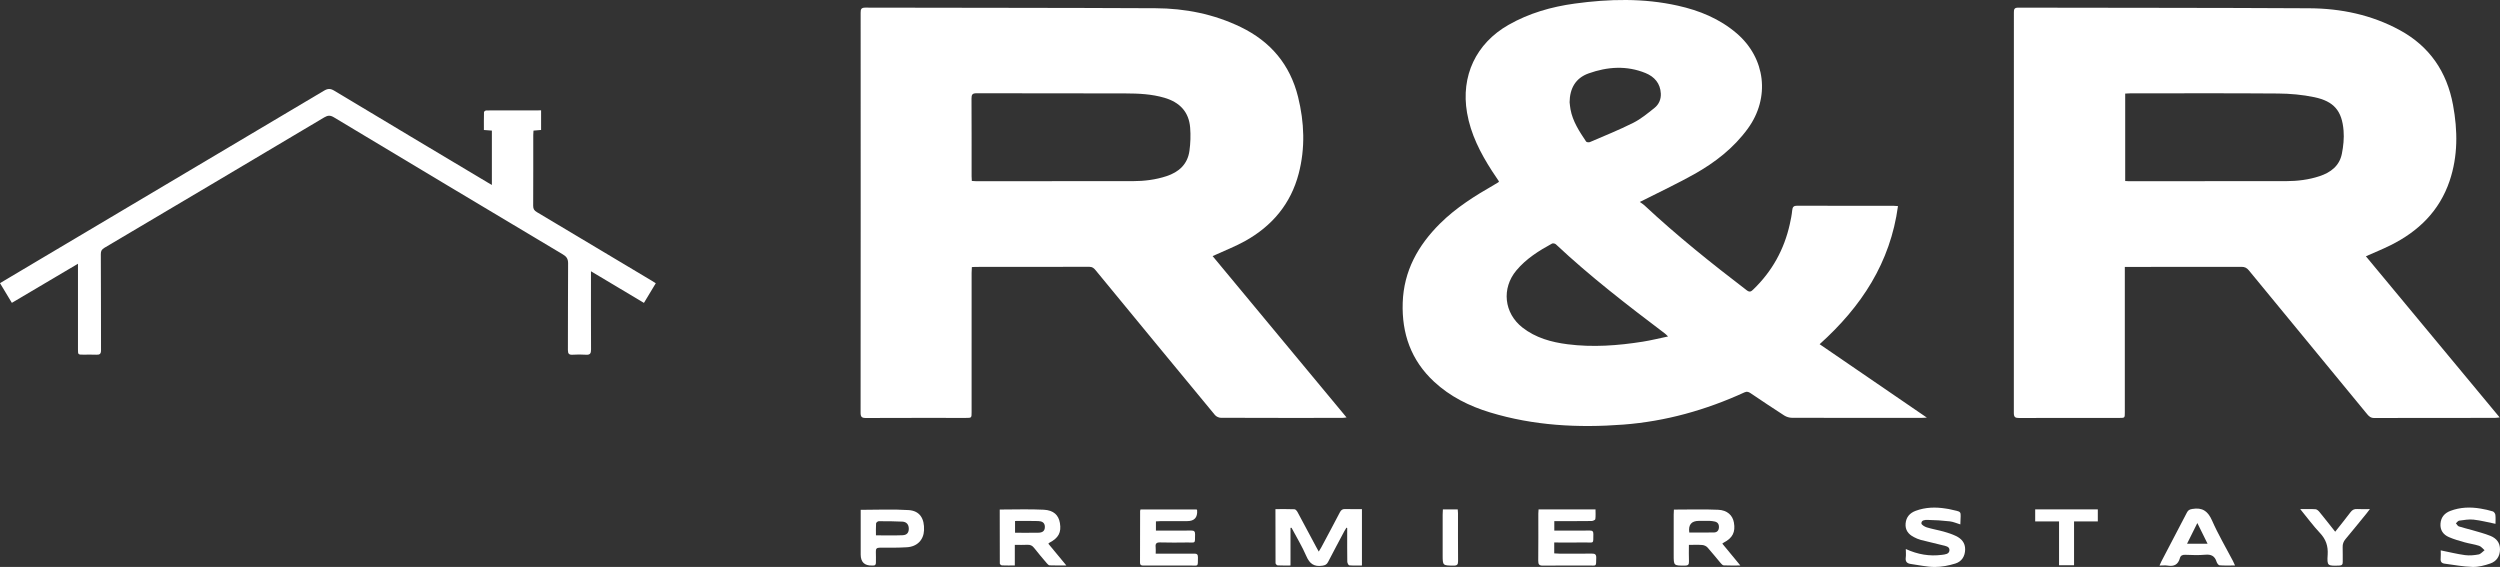 <svg xmlns="http://www.w3.org/2000/svg" id="Calque_2" viewBox="0 0 2998.96 680.1"><rect x="0" y="0" width="2998.96" height="680.1" fill="#333333" stroke="none"/><defs><style>.cls-1{fill:#fff;stroke-width:0px;}</style></defs><g id="Calque_1-2"><path class="cls-1" d="M1454.63,307.21c53.54,64.5,106.74,128.59,160.67,193.56-2.4.24-3.89.53-5.39.53-48.48.02-96.96.07-145.43-.13-2.39,0-5.53-1.49-7.05-3.33-47.85-57.83-95.56-115.78-143.24-173.76-1.99-2.41-3.81-4.02-7.37-4.01-45.48.15-90.96.1-136.44.11-1.32,0-2.64.12-4.56.22-.1,2.36-.29,4.61-.29,6.87-.02,55.73-.01,111.46-.02,167.2,0,6.83-.01,6.85-6.77,6.85-39.98,0-79.96-.08-119.94.11-4.96.02-6.46-1.22-6.45-6.37.14-159.87.13-319.75.06-479.63,0-4.07.39-6.28,5.51-6.27,116.11.29,232.22.14,348.33.72,35.45.18,69.83,6.97,102.08,22.58,35.89,17.38,59.22,45.06,68.81,83.84,7.54,30.51,8.74,61.29.78,91.85-9.49,36.43-32,63.1-64.68,81.19-10.88,6.02-22.57,10.57-33.9,15.79-1.32.61-2.65,1.18-4.71,2.09ZM1165.79,217.05c1.87.12,3.33.3,4.79.3,62.79.01,125.57.08,188.36-.05,13.69-.03,27.25-1.67,40.35-5.97,14.93-4.9,25.33-14.33,27.55-30.34,1.27-9.14,1.58-18.59.86-27.78-1.5-19.18-12.7-30.59-30.92-35.93-15.23-4.47-30.86-5.15-46.49-5.21-59.62-.2-119.24-.03-178.87-.19-4.98-.01-6.04,1.64-6.01,6.28.19,31.1.09,62.2.11,93.3,0,1.78.16,3.56.26,5.59Z"></path><path class="cls-1" d="M2838.07,307.42c53.4,64.33,106.53,128.33,160.47,193.31-2.66.26-4.31.57-5.97.57-48.15.03-96.3-.04-144.45.13-4.14.01-6.3-1.91-8.61-4.72-47.26-57.47-94.59-114.88-141.81-172.38-2.43-2.96-4.86-4.25-8.77-4.24-44.65.14-89.3.09-133.96.09-1.8,0-3.6,0-6.07,0,0,2.6,0,4.7,0,6.8,0,55.91,0,111.81,0,167.72,0,6.6,0,6.62-6.42,6.62-40.15,0-80.31-.07-120.46.1-4.66.02-6.25-1.07-6.25-6.03.13-160.06.11-320.12.05-480.19,0-3.83.26-6.05,5.2-6.03,116.46.29,232.92.09,349.38.75,37.88.22,74.5,7.86,108.2,26.16,35.93,19.5,56.67,50.09,64.01,89.85,5.65,30.64,6.01,61.26-4.14,91.21-12.19,35.97-37.29,60.35-70.65,76.96-9.49,4.73-19.36,8.7-29.74,13.33ZM2549.35,112.26v104.88c1.6.09,2.76.21,3.91.21,62.96,0,125.91.08,188.87-.05,13.69-.03,27.26-1.63,40.35-5.96,13.46-4.46,23.93-12.4,26.79-26.89,1.79-9.03,2.78-18.54,2.05-27.67-1.89-23.79-11.53-35.24-35.1-40.2-14.21-2.99-29.01-4.28-43.56-4.4-59.12-.47-118.25-.2-177.38-.19-1.96,0-3.92.18-5.95.28Z"></path><path class="cls-1" d="M1798.16,217.64c-2.77-4.15-5.68-8.35-8.45-12.65-13.87-21.54-25.44-44.03-29.86-69.65-7.63-44.19,10.71-83.22,49.68-105.46,24.67-14.08,51.45-21.73,79.35-25.56,41.33-5.67,82.69-6.67,123.7,2.47,25.95,5.78,50.13,15.58,70.69,33.18,34.8,29.81,40.38,77.3,13.37,114.34-17.04,23.36-39.32,40.63-64.18,54.58-19.28,10.82-39.35,20.24-59.07,30.27-1.61.82-3.25,1.6-6.3,3.1,2.23,1.62,3.98,2.63,5.42,3.97,38.98,36.41,80.57,69.67,122.92,102.04,3.75,2.86,5.58,1.09,7.91-1.16,22.44-21.64,36.89-47.75,43.65-78.11,1.23-5.51,2.39-11.08,2.9-16.69.39-4.25,1.94-5.57,6.2-5.55,31.15.16,62.31.08,93.46.08,7.16,0,14.33-.02,21.49.02,1.78,0,3.56.21,5.75.35-9.17,67.83-43.84,120.66-93.99,165.69,42.81,29.32,85.16,58.31,128.63,88.07-2.96.15-4.69.31-6.41.31-51.81.01-103.62.06-155.43-.11-3.1,0-6.62-1.06-9.23-2.74-13.59-8.71-26.98-17.74-40.38-26.75-2.37-1.59-4.32-2.37-7.28-1.02-46.26,21.21-94.7,34.82-145.47,38.69-53.97,4.12-107.56,1.28-159.76-14.6-24.94-7.59-47.95-18.99-67.26-36.94-27.55-25.61-38.76-57.67-37.55-94.67,1.25-38.12,18.36-68.74,44.81-95.01,19.21-19.08,41.91-33.26,65.21-46.63,1.59-.91,3.15-1.85,4.71-2.81.26-.16.39-.52.8-1.08ZM2000.96,403.61c-1.82-1.73-2.66-2.7-3.65-3.45-45-34.04-89.72-68.4-130.91-107.09-.99-.93-3.52-1.48-4.6-.89-15.84,8.63-31.07,18.2-42.8,32.23-17.96,21.49-14.81,51.19,7.28,68.48,15.84,12.4,34.59,17.57,54.08,20.07,30.3,3.88,60.49,1.64,90.52-3.13,9.77-1.55,19.39-3.98,30.08-6.21ZM1882.87,122.66c.34,2.8.54,5.62,1.05,8.38,2.65,14.63,10.71,26.71,18.74,38.74.59.88,3.31,1.2,4.55.66,17.41-7.49,35.04-14.56,51.95-23.06,9.22-4.64,17.45-11.45,25.58-17.96,5.21-4.17,7.91-10.28,7.56-17.22-.61-12.23-7.68-20.2-18.32-24.55-22.66-9.26-45.68-7.65-68.24.38-15.88,5.65-22.63,18.14-22.87,34.62Z"></path><path class="cls-1" d="M772.44,363.34c-21.31-12.72-41.87-25-63.52-37.93v6.47c0,29.12-.09,58.23.09,87.35.03,4.66-1.13,6.66-6.1,6.3-5.3-.38-10.67-.33-15.98-.01-4.34.26-5.7-1.16-5.68-5.6.17-34.61-.04-69.22.24-103.82.04-5.4-1.71-8.2-6.28-10.92-91.64-54.67-183.2-109.48-274.67-164.44-4.33-2.6-7.25-2.49-11.53.06-87.83,52.28-175.76,104.39-263.72,156.45-3.14,1.86-4.37,3.64-4.34,7.63.27,38.43.11,76.87.24,115.3.01,4.22-1.49,5.53-5.53,5.33-5.15-.26-10.33-.05-15.49-.06-6.62-.01-6.63-.02-6.63-6.47,0-31.95,0-63.89,0-95.84v-6.75c-26.83,15.87-52.9,31.28-79.31,46.9-4.84-8.04-9.44-15.69-14.22-23.63,16.29-9.69,32.15-19.14,48.03-28.56,113.53-67.38,227.09-134.72,340.54-202.23,4.6-2.74,7.75-2.87,12.42-.05,61.05,36.74,122.25,73.23,183.42,109.78,1.67,1,3.36,1.96,5.63,3.29v-65.22c-3.07-.23-5.97-.46-9.57-.73,0-7.27-.08-14.36.12-21.43.02-.73,1.72-2.03,2.65-2.03,21.81-.12,43.61-.09,65.84-.09v23.51c-2.82.24-5.73.49-9.13.78-.1,1.88-.27,3.66-.27,5.43-.02,28.28.06,56.57-.1,84.85-.02,3.67,1.27,5.61,4.34,7.44,45.93,27.33,91.79,54.77,137.66,82.2,1.56.93,3.07,1.93,5.07,3.18-4.74,7.87-9.34,15.5-14.2,23.56Z"></path><path class="cls-1" d="M1548.07,633.2v45.16c-5.49,0-10.44.14-15.37-.13-.95-.05-2.59-1.73-2.59-2.66-.15-21.4-.11-42.8-.11-64.84,8.02,0,15.47-.17,22.9.16,1.27.06,2.84,1.99,3.62,3.42,7.53,13.88,14.91,27.85,22.34,41.78.85,1.6,1.76,3.18,3.08,5.57,1.2-1.97,2.16-3.38,2.96-4.87,7.51-14.08,15.09-28.13,22.42-42.3,1.53-2.95,3.32-3.99,6.59-3.86,6.47.25,12.95.08,19.85.08v67.65c-5.07,0-10.18.23-15.24-.2-.93-.08-2.31-2.8-2.34-4.32-.2-11.64-.11-23.28-.11-34.92,0-1.82,0-3.65,0-5.47-.3-.16-.59-.32-.89-.49-.84,1.39-1.75,2.73-2.51,4.16-6.55,12.33-13.15,24.64-19.56,37.04-1.53,2.97-3.42,3.94-6.84,4.45-9.91,1.48-15.28-2.33-19.22-11.5-5.04-11.71-11.76-22.7-17.75-34-.41.03-.81.07-1.22.1Z"></path><path class="cls-1" d="M1199.25,611.23c18.2,0,35.53-.65,52.78.22,11.96.61,17.83,6.48,19.42,15.93,1.91,11.35-1.65,18-12.68,23.7-.28.15-.49.44-1.21,1.11,6.87,8.31,13.78,16.65,21.6,26.11-7.57,0-13.8.13-20.02-.12-1.19-.05-2.52-1.45-3.43-2.53-5.17-6.09-10.36-12.16-15.28-18.45-2.17-2.78-4.57-3.88-8.07-3.68-4.77.28-9.58.07-15.01.07v24.75c-5.59,0-10.54.11-15.48-.1-.9-.04-2.51-1.42-2.51-2.19-.14-21.57-.11-43.14-.11-64.84ZM1217.64,624.95v14.13c9.55,0,18.79.12,28.03-.05,4.38-.08,7.77-1.67,7.74-7.02-.04-5.44-3.87-6.81-7.97-6.96-9.09-.33-18.2-.1-27.8-.1Z"></path><path class="cls-1" d="M2007.98,611.3c18.22,0,35.69-.58,53.1.21,11.02.5,17.38,6.69,18.9,15.36,2.01,11.44-1.6,18.53-12.21,24-.43.22-.8.57-1.72,1.24,6.96,8.43,13.86,16.78,21.66,26.23-7.5,0-13.73.17-19.93-.13-1.31-.06-2.75-1.65-3.77-2.84-5.28-6.2-10.3-12.64-15.76-18.68-1.44-1.59-4.05-2.75-6.21-2.93-5.09-.42-10.23-.14-16.06-.14,0,6.93-.21,13.37.08,19.78.17,3.92-1.1,5.12-5.06,5.11-13.27-.04-13.27.11-13.27-12.89,0-16.13,0-32.25.01-48.38,0-1.95.16-3.91.25-5.94ZM2026.45,638.8c10.14,0,19.92.13,29.69-.07,3.65-.07,5.72-2.4,5.87-6.17.16-3.91-1.62-6.35-5.54-7.04-1.79-.31-3.61-.63-5.43-.67-4.33-.1-8.66-.03-12.99-.03q-13.62,0-11.61,13.98Z"></path><path class="cls-1" d="M1864.43,650.78v13.05c2.2.12,4.16.31,6.12.31,12.99.03,25.98.11,38.96-.04,3.71-.04,5.42.87,5.32,4.98-.28,11.2.74,9.24-9.33,9.3-18.15.11-36.3-.13-54.45.14-4.73.07-5.85-1.49-5.8-5.95.22-18.79.09-37.58.1-56.37,0-1.62.18-3.24.29-5.17h68.32c0,3.95.31,7.9-.22,11.74-.13.96-2.92,2.21-4.5,2.23-12.82.18-25.64.11-38.46.11-1.96,0-3.93,0-6.26,0v11.38c3.19,0,6.13,0,9.08,0,11.16,0,22.31.1,33.47-.05,3.27-.04,4.36,1.1,4.3,4.32-.24,12.18,1.14,9.85-9.54,9.98-12.29.15-24.58.03-37.41.03Z"></path><path class="cls-1" d="M1386.35,664.16c9.43,0,18.05,0,26.68,0,6.49,0,12.99.09,19.48-.03,3.07-.06,4.56.83,4.52,4.22-.17,12.32.89,9.95-9.55,10.03-18.31.13-36.63.03-54.94.04-2.58,0-5.02.26-5-3.63.11-20.62.08-41.23.12-61.85,0-.47.24-.95.47-1.82h67.4c.23.42.5.69.52.98q.97,13.01-11.83,13.01c-10.49,0-20.98-.02-31.47.01-1.96,0-3.91.2-6.12.32v11.05c2.77,0,5.36,0,7.95,0,11.49,0,22.98.11,34.46-.06,3.53-.05,4.62,1.19,4.55,4.61-.23,11.7,1.01,9.58-9.34,9.71-10.82.13-21.65.25-32.46-.07-4.51-.13-6.01,1.35-5.49,5.67.28,2.27.05,4.61.05,7.82Z"></path><path class="cls-1" d="M2286.17,658.59c14.48,6.62,28.58,8.92,43.28,7,3.79-.5,8.72-.82,9.07-5.34.38-4.8-4.75-5.29-8.33-6.21-8.68-2.25-17.46-4.13-26.14-6.4-2.86-.75-5.64-2.02-8.28-3.39-6.58-3.42-10.54-8.5-9.83-16.37.69-7.7,5.18-12.55,12.01-15.1,11.81-4.41,24.05-4.69,36.4-2.69,1.15.19,2.32.28,3.45.55,17.18,4.24,14.09.5,13.79,18.43-4.32-1.3-8.46-3.2-12.75-3.69-8.85-1.02-17.79-1.54-26.7-1.71-2.84-.06-7.36.12-7.27,4.15.04,1.7,3.95,4.04,6.49,4.82,6.66,2.03,13.59,3.17,20.31,5.05,4.94,1.38,9.9,3,14.52,5.2,6.68,3.18,11.29,8.16,11.17,16.23-.12,8.27-4.19,14.52-11.7,16.86-7.97,2.48-16.55,4.15-24.85,4.12-9.54-.02-19.07-2.3-28.61-3.58-4.5-.6-6.76-2.74-6.09-7.65.42-3.07.08-6.24.08-10.28Z"></path><path class="cls-1" d="M2927.84,660.2c10.02,2.02,19.49,4.39,29.1,5.7,5.34.73,11.01.2,16.35-.79,2.61-.49,4.79-3.33,7.16-5.1-2.16-1.81-4.05-4.44-6.53-5.26-5.66-1.86-11.68-2.59-17.43-4.21-6.38-1.8-12.82-3.61-18.87-6.26-6.75-2.96-10.63-8.29-10.03-16.2.58-7.75,5.02-12.63,11.82-15.22,11.79-4.49,24.05-4.85,36.39-2.76,4.91.83,9.81,1.89,14.55,3.37,1.36.42,2.89,2.56,3.07,4.07.44,3.7.14,7.5.14,10.83-9.13-1.82-17.65-4.08-26.31-5.03-5.65-.62-11.54.46-17.27,1.22-1.42.19-2.61,2.08-3.9,3.19,1.15,1.28,2.08,3.23,3.5,3.71,5.02,1.69,10.25,2.77,15.34,4.28,7.63,2.26,15.43,4.17,22.76,7.17,6.82,2.8,11.35,8,11.29,16.09-.07,8.29-4.13,14.35-11.59,16.95-6.8,2.37-14.24,4.3-21.34,4.12-11.21-.29-22.38-2.47-33.56-3.92-3.54-.46-5.06-2.41-4.7-6.15.33-3.45.07-6.95.07-9.8Z"></path><path class="cls-1" d="M1032.47,611.58c19.73,0,38.7-.92,57.53.31,13.29.87,19.11,10.07,18.45,24.31-.53,11.52-8.26,19.54-20.54,20.28-10.78.65-21.61.56-32.41.5-3.73-.02-5.04,1.21-4.83,4.9.25,4.3,0,8.63.06,12.95.04,2.48-.94,3.77-3.53,3.56-.33-.03-.66,0-1,.01q-13.73.43-13.73-13.2c0-15.94,0-31.89,0-47.83v-5.79ZM1050.78,642.18c11.13,0,21.57.31,31.98-.13,5.34-.22,7.52-3.28,7.41-8.13-.11-4.68-2.7-7.92-7.67-8.18-9.45-.49-18.94-.53-28.4-.49-1.11,0-3.1,1.62-3.17,2.59-.33,4.74-.15,9.52-.15,14.33Z"></path><path class="cls-1" d="M2590.51,678.41c1.03-2.28,1.55-3.62,2.22-4.89,10.24-19.59,20.56-39.14,30.7-58.78,1.47-2.85,3.22-3.66,6.41-4.21,12.14-2.08,18.76,2.64,23.73,13.95,7.27,16.55,16.54,32.21,24.94,48.27.81,1.56,1.49,3.18,2.6,5.58-6.73,0-12.67.26-18.55-.2-1.32-.1-3.05-2.5-3.56-4.16-2.15-6.99-6.49-9.21-13.74-8.53-7.92.74-15.97.35-23.96.08-3.37-.11-5.49.9-6.36,4.09-2.05,7.53-6.9,10.15-14.46,8.89-2.9-.48-5.95-.08-9.97-.08ZM2648.17,652.27c-4.18-8.46-7.92-16.05-12.28-24.86-4.45,8.96-8.25,16.61-12.35,24.86h24.63Z"></path><path class="cls-1" d="M2470.01,625.49h-28.63v-14.45h75.12v14.45h-28.5v52.57h-17.99v-52.57Z"></path><path class="cls-1" d="M2759.31,610.71c7.09,0,12.73-.24,18.34.15,1.62.11,3.45,1.73,4.6,3.13,6.31,7.71,12.44,15.56,19.02,23.86,6.35-8.05,12.5-15.62,18.36-23.41,2.12-2.82,4.41-4.04,7.95-3.82,4.73.29,9.5.07,15.29.07-1.74,2.29-2.76,3.72-3.88,5.08-8.41,10.31-16.75,20.69-25.32,30.87-2.53,3-3.63,6.06-3.46,9.96.25,5.81-.04,11.64.1,17.45.08,3.16-1.05,4.31-4.33,4.41-13.97.42-14.6.48-13.75-13.11.64-10.35-2.11-18.39-9.23-25.96-8.16-8.67-15.24-18.36-23.69-28.69Z"></path><path class="cls-1" d="M1730.87,611.03h17.8c.13,1.76.32,3.22.32,4.67.02,19.12-.09,38.25.09,57.37.04,4.03-1.01,5.47-5.27,5.43-13.22-.11-13.22.06-13.22-12.94,0-16.13,0-32.26.01-48.39,0-1.96.16-3.93.26-6.15Z"></path></g></svg>